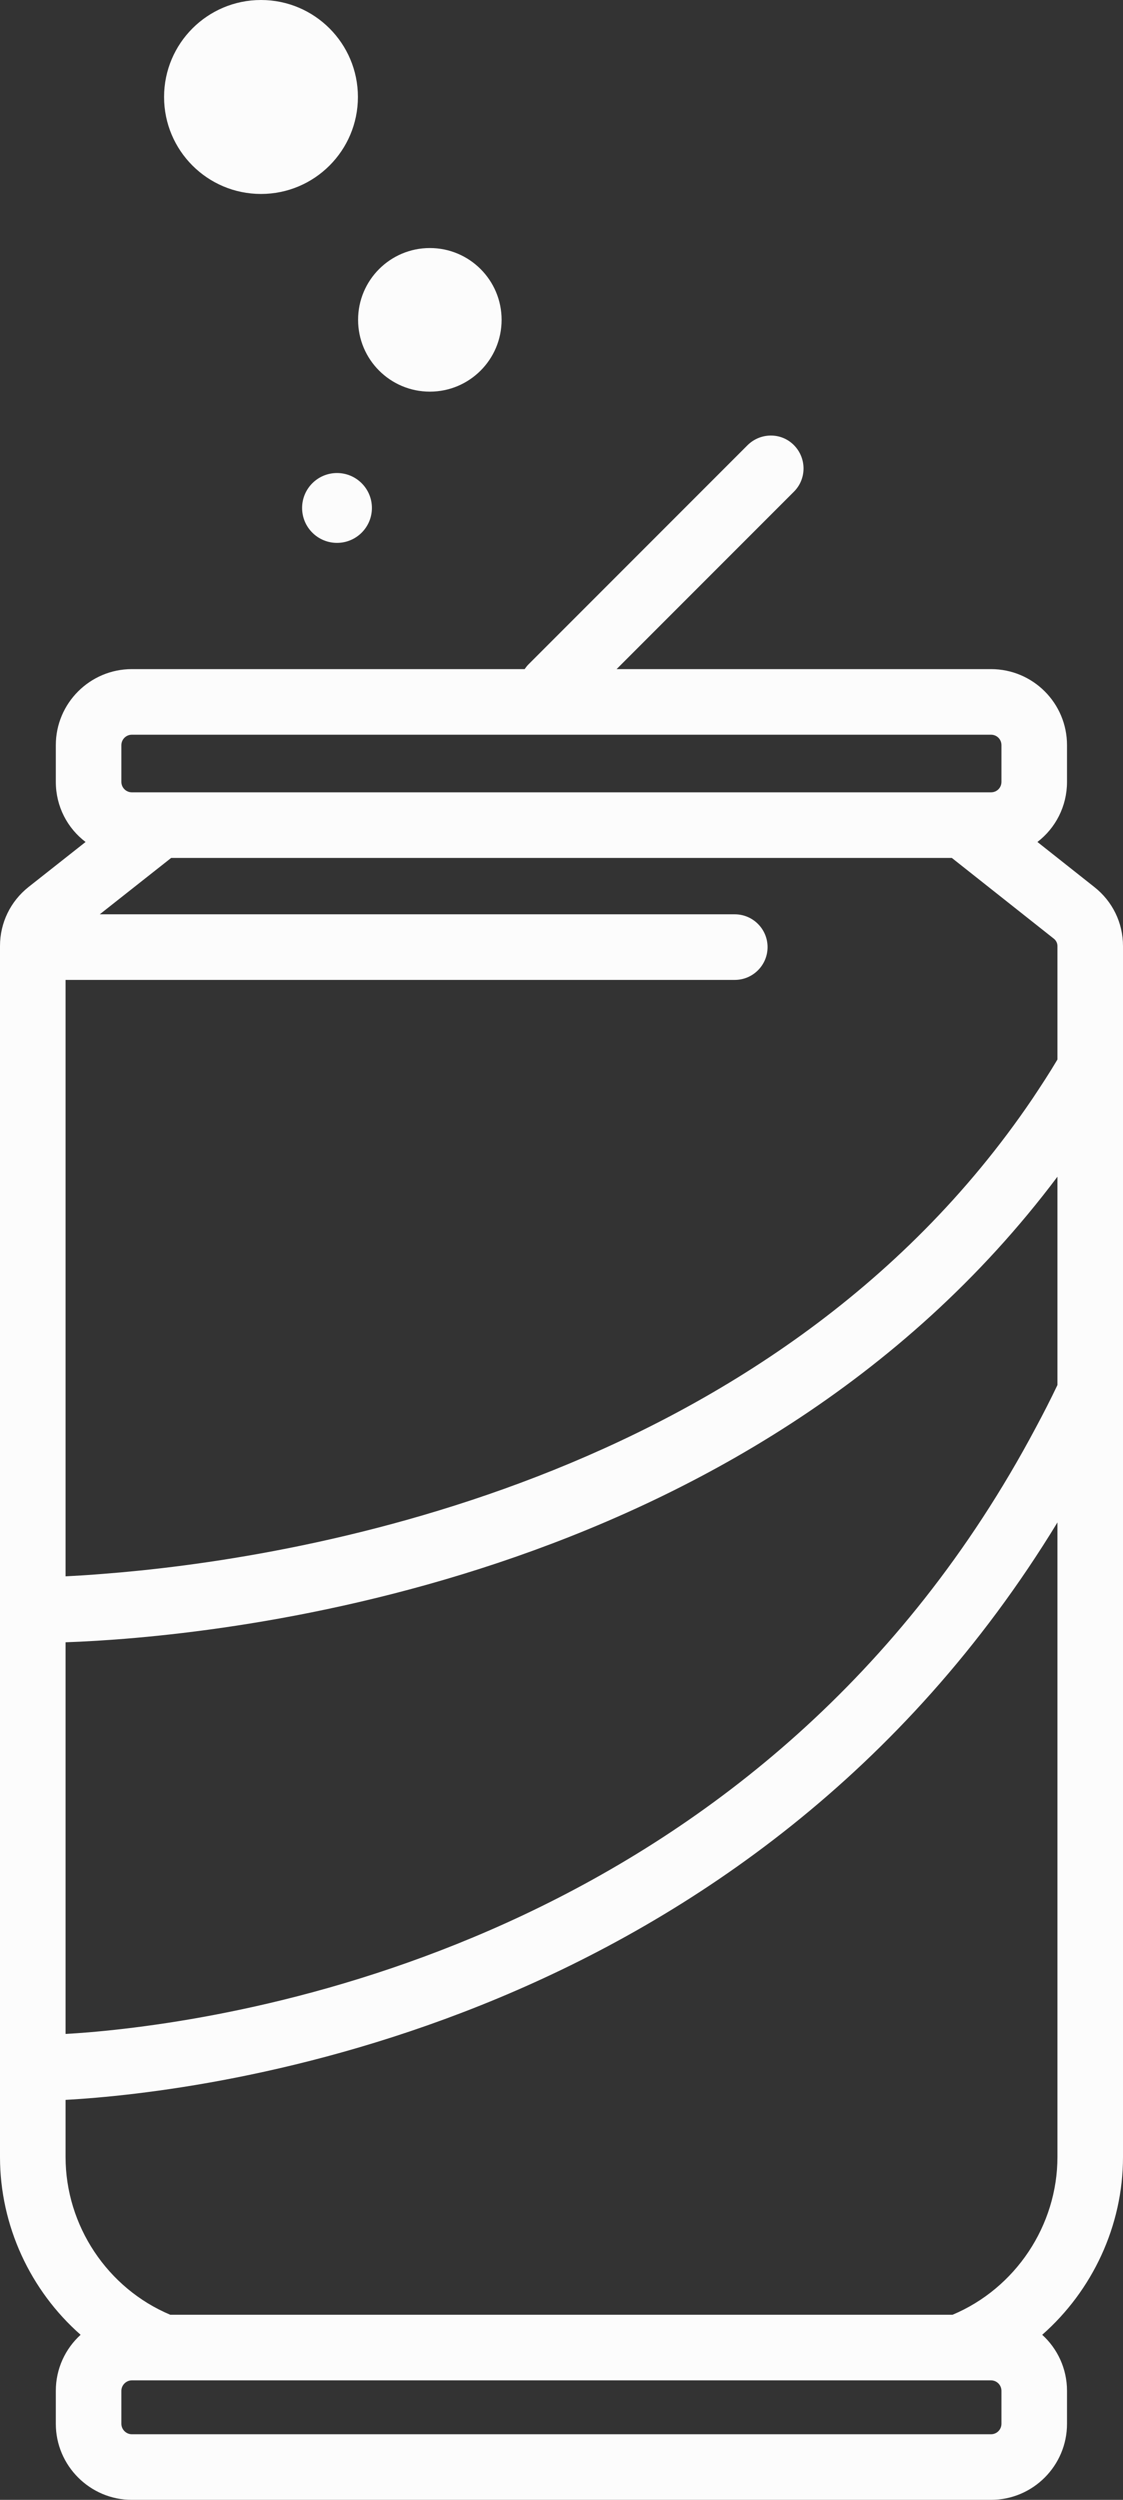 <svg xml:space="preserve" data-sanitized-enable-background="new 0 0 63.38 141" viewBox="0 0 63.38 141" y="0px" x="0px" xmlns:xlink="http://www.w3.org/1999/xlink" xmlns="http://www.w3.org/2000/svg" id="Layer_1" version="1.1">
<rect x="0" y="0" width="63.38" height="141" fill="#333333" stroke="none"/>
<g>
	<path d="M61.76,50.03l-3.21-2.54c1.02-0.78,1.67-2.01,1.67-3.39v-2.07c0-2.37-1.92-4.29-4.29-4.29H34.8l10.01-10.01
		c0.72-0.72,0.72-1.89,0-2.62s-1.89-0.72-2.62,0L29.83,37.47c-0.08,0.08-0.15,0.17-0.22,0.27H7.44c-2.36,0-4.29,1.92-4.29,4.29v2.07
		c0,1.39,0.66,2.62,1.68,3.39l-3.22,2.54C0.59,50.84,0,52.05,0,53.36v37.43c0,0.01,0,0.01,0,0.02v25.81v0.04v5
		c0,3.89,1.72,7.54,4.55,10.03c-0.86,0.78-1.4,1.91-1.4,3.16v1.86c0,2.36,1.93,4.29,4.29,4.29h48.49c2.37,0,4.29-1.93,4.29-4.29
		v-1.86c0-1.25-0.54-2.38-1.4-3.16c2.83-2.49,4.56-6.14,4.56-10.03v-68.3C63.38,52.05,62.79,50.84,61.76,50.03z M59.68,121.66
		c0,3.87-2.37,7.41-5.92,8.9H9.61c-3.55-1.49-5.91-5.03-5.91-8.9v-3.22c7.88-0.44,38.57-4,55.98-32.57V121.66z M56.52,136.71
		c0,0.32-0.26,0.59-0.59,0.59H7.44c-0.32,0-0.59-0.27-0.59-0.59v-1.86c0-0.32,0.27-0.59,0.59-0.59h1.47h45.55h1.47
		c0.33,0,0.59,0.27,0.59,0.59V136.71z M7.44,44.69c-0.32,0-0.59-0.26-0.59-0.59v-2.07c0-0.33,0.27-0.59,0.59-0.59h48.49
		c0.33,0,0.59,0.26,0.59,0.59v2.07c0,0.33-0.26,0.59-0.59,0.59H55H8.37H7.44z M9.66,48.39h44.06l5.75,4.55
		c0.13,0.1,0.21,0.25,0.21,0.42v6.4c-0.45,0.76-0.93,1.49-1.41,2.21C43.45,83.85,16.02,87.99,5.83,88.77
		C5,88.84,4.28,88.88,3.7,88.91V55.27h37.77c1.02,0,1.85-0.83,1.85-1.85s-0.83-1.85-1.85-1.85H5.63L9.66,48.39z M59.68,78.12
		c-0.39,0.82-0.8,1.62-1.22,2.4C43.28,109.08,14.5,113.83,5,114.63c-0.49,0.04-0.92,0.07-1.3,0.09V92.63
		c7.94-0.28,38.42-2.89,55.98-26.26V78.12z" fill="#FCFCFC"></path>
	<circle r="1.97" cy="28.65" cx="19.02" fill="#FCFCFC"></circle>
	<circle r="4.05" cy="18.04" cx="24.26" fill="#FCFCFC"></circle>
	<circle r="5.47" cy="5.47" cx="14.73" fill="#FCFCFC"></circle>
</g>
</svg>
